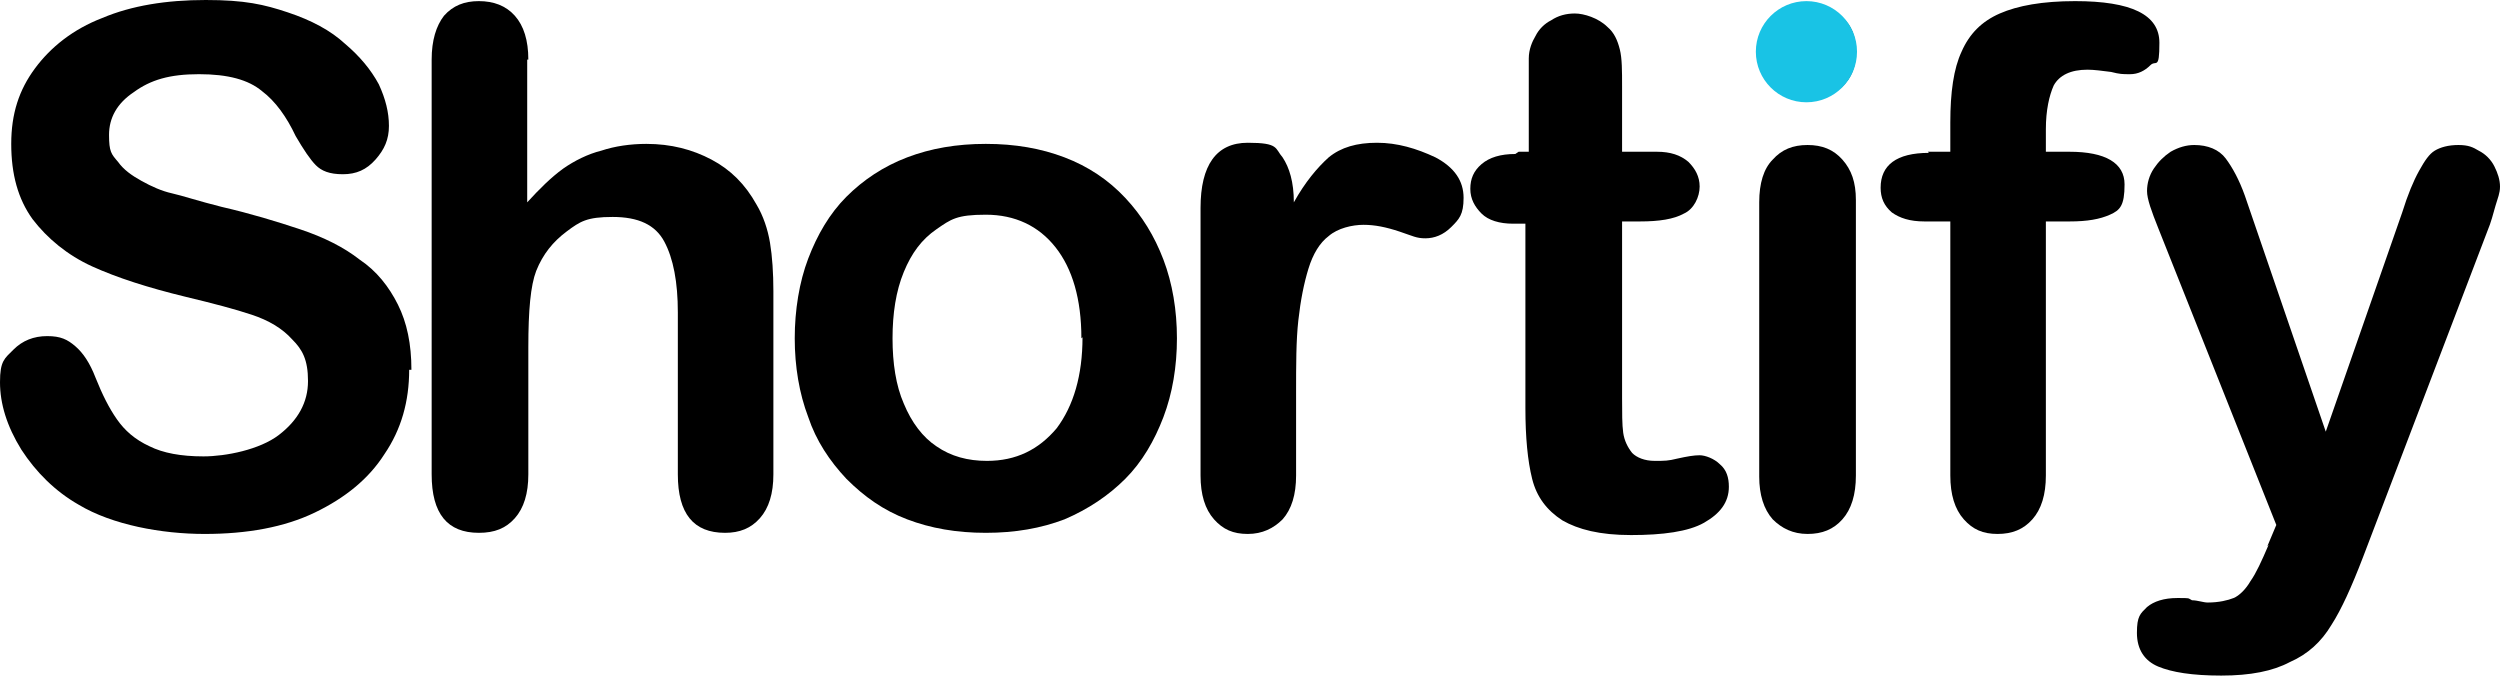 <?xml version="1.0" encoding="UTF-8"?>
<svg xmlns="http://www.w3.org/2000/svg" version="1.1" viewBox="0 0 222.4 60.2">
  <defs>
    <style>
      .cls-1 {
        fill: #19c3e5;
      }
    </style>
  </defs>
  <!-- Generator: Adobe Illustrator 28.6.0, SVG Export Plug-In . SVG Version: 1.2.0 Build 709)  -->
  <g>
    <g id="_レイヤー_1" data-name="レイヤー_1">
      <g id="_レイヤー_1-2" data-name="_レイヤー_1">
        <g id="svg5">
          <g>
            <path id="path6943" d="M36.4,32.9c0,2.8-.7,5.3-2.2,7.5-1.4,2.2-3.5,3.9-6.2,5.2s-6,1.9-9.8,1.9-8.2-.8-11.2-2.6c-2.1-1.2-3.8-2.9-5.1-4.9-1.3-2.1-1.9-4.1-1.9-6s.4-2.1,1.2-2.9c.8-.8,1.8-1.2,3-1.2s1.8.3,2.5.9c.7.6,1.3,1.5,1.8,2.8.6,1.5,1.2,2.7,1.9,3.7s1.6,1.8,2.9,2.4c1.2.6,2.8.9,4.8.9s5-.6,6.7-1.9c1.7-1.3,2.6-2.9,2.6-4.8s-.5-2.8-1.4-3.7c-.9-1-2.1-1.7-3.6-2.2s-3.4-1-5.9-1.6c-3.3-.8-6.1-1.7-8.3-2.7s-4-2.5-5.3-4.2c-1.3-1.8-1.9-4-1.9-6.7s.7-4.8,2.1-6.7c1.4-1.9,3.4-3.5,6-4.5,2.6-1.1,5.7-1.6,9.2-1.6s5.2.4,7.3,1.1c2.1.7,3.8,1.6,5.1,2.8,1.3,1.1,2.3,2.3,3,3.6.6,1.3.9,2.5.9,3.7s-.4,2.1-1.2,3-1.7,1.3-2.9,1.3-1.9-.3-2.4-.8c-.5-.5-1.1-1.4-1.8-2.6-.8-1.7-1.8-3.1-3-4-1.2-1-3-1.5-5.6-1.5s-4.3.5-5.8,1.6c-1.5,1-2.2,2.3-2.2,3.8s.2,1.7.8,2.4c.5.7,1.2,1.2,2.1,1.7s1.8.9,2.7,1.1,2.4.7,4.4,1.2c2.6.6,4.9,1.3,7,2,2.1.7,3.9,1.6,5.3,2.7,1.5,1,2.6,2.4,3.4,4,.8,1.6,1.2,3.5,1.2,5.8,0,0-.2,0-.2,0Z"/>
            <path id="path6945" d="M46.9,5.3v12.7c1.1-1.2,2.1-2.2,3.2-3,1-.7,2.2-1.3,3.4-1.6,1.2-.4,2.6-.6,4-.6,2.2,0,4.1.5,5.8,1.4s3,2.2,4,4c.6,1,1,2.2,1.2,3.4.2,1.2.3,2.7.3,4.3v16.3c0,1.7-.4,3-1.2,3.9-.8.9-1.8,1.3-3.1,1.3-2.8,0-4.2-1.7-4.2-5.2v-14.4c0-2.7-.4-4.8-1.2-6.3s-2.3-2.2-4.6-2.2-2.9.4-4.1,1.3c-1.2.9-2.1,2-2.7,3.5-.5,1.3-.7,3.5-.7,6.8v11.3c0,1.7-.4,3-1.2,3.9s-1.8,1.3-3.2,1.3c-2.8,0-4.2-1.7-4.2-5.2V5.3c0-1.7.4-3,1.1-3.9.8-.9,1.8-1.3,3.1-1.3s2.4.4,3.2,1.3c.8.9,1.2,2.2,1.2,3.9h-.1Z"/>
            <path id="path6947" d="M104.7,30.1c0,2.5-.4,4.9-1.2,7s-1.9,4-3.4,5.5-3.3,2.7-5.4,3.6c-2.1.8-4.4,1.2-7,1.2s-4.9-.4-7-1.2-3.8-2-5.4-3.6c-1.5-1.6-2.7-3.4-3.4-5.5-.8-2.1-1.2-4.5-1.2-7s.4-5,1.2-7.1c.8-2.1,1.9-4,3.4-5.5s3.3-2.7,5.4-3.5,4.4-1.2,7-1.2,4.9.4,7,1.2,3.9,2,5.4,3.6,2.6,3.4,3.4,5.5c.8,2.1,1.2,4.5,1.2,7h0ZM96.2,30.1c0-3.5-.8-6.2-2.3-8.1s-3.6-2.9-6.2-2.9-3.1.4-4.4,1.3-2.2,2.1-2.9,3.8c-.7,1.7-1,3.7-1,5.9s.3,4.2,1,5.8c.7,1.7,1.7,3,2.9,3.8,1.3.9,2.8,1.3,4.5,1.3,2.6,0,4.6-1,6.2-2.9,1.5-2,2.3-4.7,2.3-8.1h0Z"/>
            <path id="path6949" d="M115.3,35.2v7.1c0,1.7-.4,3-1.2,3.9-.8.8-1.8,1.3-3.1,1.3s-2.2-.4-3-1.3c-.8-.9-1.2-2.2-1.2-3.9v-23.8c0-3.8,1.4-5.8,4.2-5.8s2.4.5,3.1,1.3c.6.9,1,2.2,1,4,1-1.8,2.1-3.1,3.1-4,1.1-.9,2.5-1.3,4.3-1.3s3.5.5,5.2,1.3c1.7.9,2.5,2.1,2.5,3.6s-.4,1.9-1.1,2.6c-.7.7-1.5,1-2.3,1s-1.1-.2-2.3-.6-2.2-.6-3.2-.6-2.3.3-3.1,1c-.8.6-1.4,1.6-1.8,2.9-.4,1.3-.7,2.8-.9,4.6-.2,1.8-.2,3.9-.2,6.5h0v.2Z"/>
            <path id="path6951" d="M135.1,13.5h.9V5.2c0-.8.3-1.5.6-2,.3-.6.8-1.1,1.4-1.4.6-.4,1.3-.6,2.1-.6s2.1.4,2.9,1.2c.6.5.9,1.2,1.1,2,.2.8.2,1.9.2,3.3v5.8h3.1c1.2,0,2.1.3,2.8.9.6.6,1,1.3,1,2.2s-.5,2-1.4,2.4c-.9.5-2.2.7-3.9.7h-1.6v15.7c0,1.3,0,2.4.1,3.1.1.7.4,1.3.8,1.8.4.4,1.1.7,2,.7s1.2,0,2-.2c.9-.2,1.5-.3,2-.3s1.3.3,1.8.8c.6.5.8,1.2.8,2,0,1.4-.8,2.4-2.2,3.2s-3.7,1.1-6.5,1.1-4.7-.5-6.1-1.3c-1.4-.9-2.3-2.1-2.7-3.7-.4-1.6-.6-3.7-.6-6.3v-16.4h-1.1c-1.2,0-2.2-.3-2.8-.9s-1-1.3-1-2.2.3-1.6,1-2.2,1.7-.9,3-.9h0l.3-.2h0Z"/>
            <path id="path6955" d="M171.5,13.5h2v-2.6c0-2.7.3-4.8,1-6.3.7-1.6,1.8-2.7,3.4-3.4,1.6-.7,3.8-1.1,6.7-1.1,5,0,7.5,1.2,7.5,3.7s-.3,1.5-.8,2-1.1.8-1.8.8-.9,0-1.7-.2c-.8-.1-1.5-.2-2.1-.2-1.5,0-2.5.5-3,1.4-.4.9-.7,2.2-.7,3.9v2h2.1c3.2,0,4.9,1,4.9,2.9s-.4,2.3-1.3,2.7c-.9.4-2,.6-3.6.6h-2.1v22.6c0,1.7-.4,3-1.2,3.9s-1.8,1.3-3.1,1.3-2.2-.4-3-1.3c-.8-.9-1.2-2.2-1.2-3.9v-22.6h-2.3c-1.3,0-2.2-.3-2.9-.8-.7-.6-1-1.3-1-2.2,0-2,1.4-3.1,4.3-3.1h0Z"/>
            <path id="path6957" d="M201.7,48.6l.8-1.9-10.5-26.4c-.6-1.5-1-2.6-1-3.3s.2-1.4.6-2c.4-.6.9-1.1,1.5-1.5.7-.4,1.4-.6,2.1-.6,1.2,0,2.2.4,2.8,1.2.6.8,1.2,1.9,1.7,3.3l7.2,21,6.8-19.5c.5-1.6,1-2.8,1.5-3.7s.9-1.5,1.4-1.8,1.2-.5,2.1-.5,1.3.2,1.8.5c.6.3,1.1.8,1.4,1.4.3.6.5,1.2.5,1.8s-.2,1-.4,1.7-.4,1.5-.7,2.2l-11.1,29.1c-1,2.6-1.9,4.6-2.8,6-.9,1.5-2.1,2.6-3.7,3.3-1.5.8-3.5,1.2-6.1,1.2s-4.4-.3-5.6-.8c-1.2-.5-1.9-1.5-1.9-3s.3-1.7.9-2.3c.6-.5,1.5-.8,2.7-.8s.9,0,1.3.2c.5,0,1,.2,1.4.2,1,0,1.8-.2,2.3-.4s1.1-.8,1.5-1.5c.5-.7,1-1.8,1.6-3.2h-.1Z"/>
            <path id="path6953" d="M165.1,17.6v24.7c0,1.7-.4,3-1.2,3.9s-1.8,1.3-3.1,1.3-2.3-.5-3.1-1.3c-.8-.9-1.2-2.2-1.2-3.8v-24.4c0-1.7.4-3,1.2-3.8.8-.9,1.8-1.3,3.1-1.3s2.3.4,3.1,1.3,1.2,2,1.2,3.6h0v-.2ZM160.9,8.8c-1.2,0-2.2-.4-3.1-1.1-.8-.7-1.2-1.8-1.2-3.1s.4-2.2,1.3-3c.9-.8,1.9-1.2,3-1.2s2.1.4,2.9,1.1c.9.7,1.3,1.7,1.3,3.1s-.4,2.3-1.2,3.1c-.8.7-1.8,1.1-3,1.1h0Z"/>
            <circle id="path6924" class="cls-1" cx="160.7" cy="4.6" r="4.5"/>
          </g>
        </g>
      </g>
    </g>
  </g>
</svg>